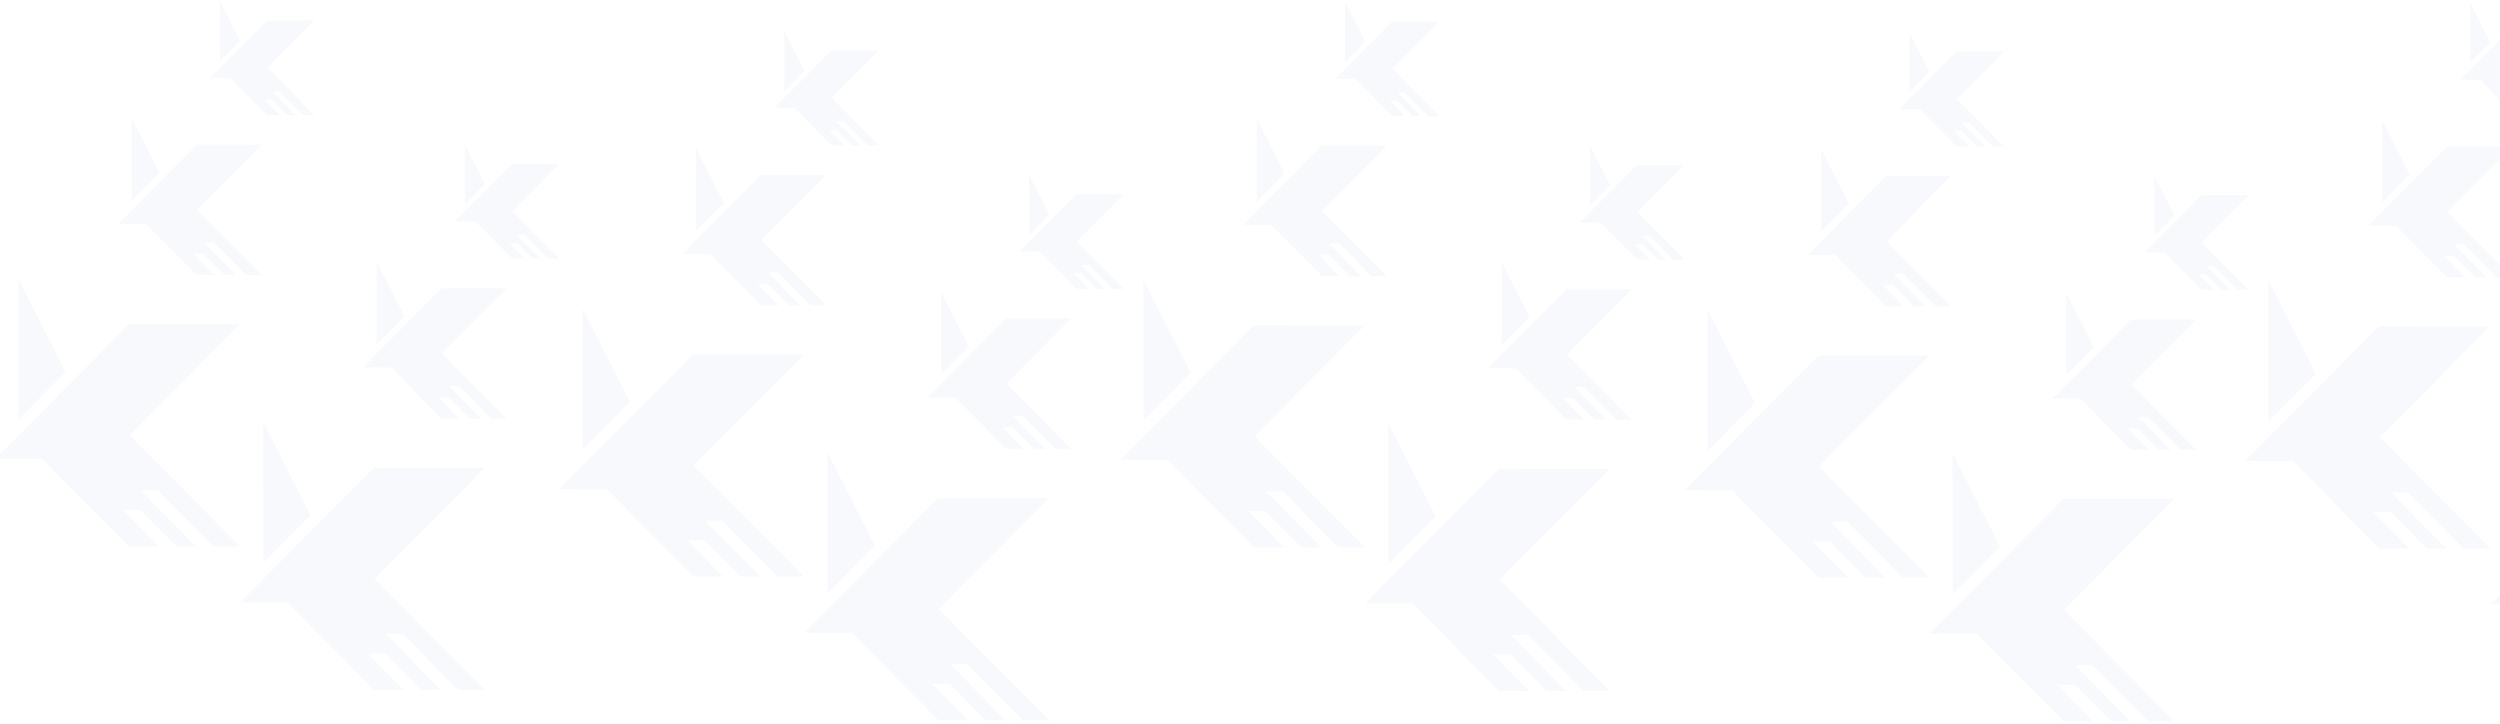 <svg xmlns="http://www.w3.org/2000/svg" width="1440" height="417" viewBox="0 0 1440 417" fill="none"><path d="M658.568 161.116L658.639 242.201L685.868 214.73L658.568 161.116Z" fill="#0C348D" fill-opacity="0.03"></path><path d="M786.186 187.375L722.339 187.318L658.857 251.221L645.218 264.962L672.531 264.986L722.451 315.297L739.483 315.312L718.952 294.364L728.883 294.372L749.694 315.321L760.895 315.331L729.283 283.077L738.984 283.085L771.026 315.34L786.298 315.354L722.645 251.278L786.186 187.375Z" fill="#0C348D" fill-opacity="0.03"></path><path d="M10.493 160.544L10.565 241.628L37.794 214.158L10.493 160.544Z" fill="#0C348D" fill-opacity="0.03"></path><path d="M138.111 186.802L74.264 186.746L10.783 250.649L-2.857 264.389L24.456 264.413L74.376 314.725L91.408 314.74L70.877 293.791L80.808 293.8L101.619 314.749L112.82 314.759L81.209 282.505L90.91 282.513L122.952 314.768L138.223 314.781L74.57 250.705L138.111 186.802Z" fill="#0C348D" fill-opacity="0.03"></path><path d="M1306.64 161.689L1306.71 242.773L1333.94 215.303L1306.64 161.689Z" fill="#0C348D" fill-opacity="0.03"></path><path d="M1434.26 187.947L1370.41 187.891L1306.93 251.794L1293.29 265.534L1320.61 265.558L1370.53 315.87L1387.56 315.885L1367.03 294.936L1376.96 294.945L1397.77 315.894L1408.97 315.904L1377.36 283.65L1387.06 283.658L1419.1 315.913L1434.37 315.926L1370.72 251.85L1434.26 187.947Z" fill="#0C348D" fill-opacity="0.03"></path><path d="M983.621 178.519L983.692 259.603L1010.92 232.132L983.621 178.519Z" fill="#0C348D" fill-opacity="0.03"></path><path d="M1111.24 204.777L1047.39 204.721L983.91 268.624L970.27 282.364L997.583 282.388L1047.5 332.7L1064.54 332.715L1044 311.766L1053.94 311.775L1074.75 332.724L1085.95 332.733L1054.34 300.479L1064.04 300.488L1096.08 332.742L1111.35 332.756L1047.7 268.68L1111.24 204.777Z" fill="#0C348D" fill-opacity="0.03"></path><path d="M335.546 177.946L335.617 259.03L362.846 231.56L335.546 177.946Z" fill="#0C348D" fill-opacity="0.03"></path><path d="M463.164 204.204L399.316 204.148L335.835 268.051L322.196 281.791L349.509 281.815L399.429 332.127L416.461 332.142L395.93 311.193L405.861 311.202L426.672 332.151L437.873 332.161L406.261 299.907L415.962 299.915L448.004 332.17L463.276 332.183L399.622 268.107L463.164 204.204Z" fill="#0C348D" fill-opacity="0.03"></path><path d="M799.657 243.795L799.728 324.879L826.957 297.409L799.657 243.795Z" fill="#0C348D" fill-opacity="0.03"></path><path d="M927.275 270.053L863.427 269.997L799.946 333.9L786.306 347.64L813.62 347.664L863.539 397.976L880.571 397.991L860.041 377.042L869.972 377.051L890.783 398L901.984 398.01L870.372 365.756L880.073 365.764L912.115 398.019L927.387 398.032L863.733 333.956L927.275 270.053Z" fill="#0C348D" fill-opacity="0.03"></path><path d="M151.582 243.223L151.653 324.307L178.882 296.836L151.582 243.223Z" fill="#0C348D" fill-opacity="0.03"></path><path d="M279.2 269.481L215.352 269.425L151.871 333.328L138.232 347.068L165.545 347.092L215.465 397.404L232.497 397.419L211.966 376.47L221.897 376.479L242.708 397.428L253.909 397.438L222.297 365.183L231.998 365.192L264.04 397.447L279.312 397.46L215.659 333.384L279.2 269.481Z" fill="#0C348D" fill-opacity="0.03"></path><path d="M1575.35 270.626L1511.5 270.57L1448.02 334.473L1434.38 348.213L1461.69 348.237L1511.61 398.549L1528.65 398.564L1508.12 377.615L1518.05 377.624L1538.86 398.573L1550.06 398.583L1518.45 366.328L1528.15 366.337L1560.19 398.592L1575.46 398.605L1511.81 334.529L1575.35 270.626Z" fill="#0C348D" fill-opacity="0.03"></path><path d="M1124.71 261.197L1124.78 342.281L1152.01 314.811L1124.71 261.197Z" fill="#0C348D" fill-opacity="0.03"></path><path d="M1252.33 287.456L1188.48 287.399L1125 351.302L1111.36 365.043L1138.67 365.067L1188.59 415.378L1205.62 415.393L1185.09 394.445L1195.02 394.453L1215.84 415.402L1227.04 415.412L1195.42 383.158L1205.13 383.167L1237.17 415.421L1252.44 415.435L1188.79 351.359L1252.33 287.456Z" fill="#0C348D" fill-opacity="0.03"></path><path d="M476.635 260.625L476.706 341.709L503.935 314.238L476.635 260.625Z" fill="#0C348D" fill-opacity="0.03"></path><path d="M604.252 286.883L540.405 286.826L476.924 350.73L463.284 364.47L490.597 364.494L540.517 414.805L557.549 414.821L537.019 393.872L546.95 393.881L567.76 414.83L578.962 414.839L547.35 382.585L557.051 382.594L589.093 414.848L604.365 414.862L540.711 350.786L604.252 286.883Z" fill="#0C348D" fill-opacity="0.03"></path><path d="M723.941 68.553L723.983 116.131L739.96 100.012L723.941 68.553Z" fill="#0C348D" fill-opacity="0.03"></path><path d="M798.824 83.96L761.36 83.927L724.11 121.424L716.107 129.487L732.134 129.501L761.426 159.022L771.42 159.031L759.373 146.739L765.2 146.744L777.411 159.037L783.984 159.042L765.435 140.116L771.127 140.121L789.929 159.048L798.89 159.056L761.539 121.457L798.824 83.96Z" fill="#0C348D" fill-opacity="0.03"></path><path d="M75.866 67.98L75.908 115.559L91.885 99.44L75.866 67.98Z" fill="#0C348D" fill-opacity="0.03"></path><path d="M150.749 83.388L113.285 83.355L76.036 120.852L68.032 128.914L84.059 128.928L113.351 158.45L123.345 158.459L111.298 146.167L117.125 146.172L129.337 158.464L135.909 158.47L117.36 139.544L123.052 139.549L141.854 158.475L150.815 158.483L113.465 120.885L150.749 83.388Z" fill="#0C348D" fill-opacity="0.03"></path><path d="M1372.02 69.125L1372.06 116.703L1388.03 100.584L1372.02 69.125Z" fill="#0C348D" fill-opacity="0.03"></path><path d="M1446.9 84.533L1409.43 84.499L1372.19 121.996L1364.18 130.059L1380.21 130.073L1409.5 159.595L1419.49 159.604L1407.45 147.311L1413.27 147.317L1425.49 159.609L1432.06 159.615L1413.51 140.689L1419.2 140.694L1438 159.62L1446.96 159.628L1409.61 122.03L1446.9 84.533Z" fill="#0C348D" fill-opacity="0.03"></path><path d="M1048.99 85.955L1049.04 133.533L1065.01 117.414L1048.99 85.955Z" fill="#0C348D" fill-opacity="0.03"></path><path d="M1123.88 101.362L1086.41 101.329L1049.16 138.826L1041.16 146.888L1057.19 146.903L1086.48 176.424L1096.47 176.433L1084.43 164.141L1090.25 164.146L1102.46 176.438L1109.04 176.444L1090.49 157.518L1096.18 157.523L1114.98 176.449L1123.94 176.457L1086.59 138.859L1123.88 101.362Z" fill="#0C348D" fill-opacity="0.03"></path><path d="M400.919 85.382L400.96 132.96L416.938 116.841L400.919 85.382Z" fill="#0C348D" fill-opacity="0.03"></path><path d="M475.802 100.79L438.338 100.757L401.088 138.254L393.085 146.316L409.112 146.33L438.403 175.852L448.397 175.861L436.35 163.568L442.178 163.574L454.389 175.866L460.962 175.872L442.413 156.946L448.105 156.951L466.907 175.877L475.868 175.885L438.517 138.287L475.802 100.79Z" fill="#0C348D" fill-opacity="0.03"></path><path d="M865.03 151.231L865.071 198.81L881.049 182.691L865.03 151.231Z" fill="#0C348D" fill-opacity="0.03"></path><path d="M939.913 166.639L902.449 166.606L865.199 204.103L857.196 212.165L873.223 212.179L902.514 241.701L912.508 241.71L900.461 229.418L906.289 229.423L918.5 241.715L925.073 241.721L906.524 222.795L912.216 222.8L931.017 241.726L939.979 241.734L902.628 204.136L939.913 166.639Z" fill="#0C348D" fill-opacity="0.03"></path><path d="M216.955 150.659L216.996 198.237L232.974 182.118L216.955 150.659Z" fill="#0C348D" fill-opacity="0.03"></path><path d="M291.838 166.067L254.374 166.033L217.124 203.53L209.121 211.593L225.148 211.607L254.44 241.129L264.434 241.137L252.387 228.845L258.214 228.85L270.425 241.143L276.998 241.149L258.449 222.223L264.141 222.228L282.943 241.154L291.904 241.162L254.553 203.563L291.838 166.067Z" fill="#0C348D" fill-opacity="0.03"></path><path d="M1190.08 168.633L1190.12 216.212L1206.1 200.093L1190.08 168.633Z" fill="#0C348D" fill-opacity="0.03"></path><path d="M1264.97 184.041L1227.5 184.008L1190.25 221.505L1182.25 229.567L1198.28 229.581L1227.57 259.103L1237.56 259.112L1225.51 246.82L1231.34 246.825L1243.55 259.117L1250.13 259.123L1231.58 240.197L1237.27 240.202L1256.07 259.128L1265.03 259.136L1227.68 221.538L1264.97 184.041Z" fill="#0C348D" fill-opacity="0.03"></path><path d="M542.007 168.061L542.049 215.639L558.026 199.52L542.007 168.061Z" fill="#0C348D" fill-opacity="0.03"></path><path d="M616.891 183.469L579.426 183.436L542.177 220.932L534.174 228.995L550.2 229.009L579.492 258.531L589.486 258.54L577.439 246.247L583.267 246.253L595.478 258.545L602.051 258.551L583.501 239.625L589.194 239.63L607.995 258.556L616.956 258.564L579.606 220.966L616.891 183.469Z" fill="#0C348D" fill-opacity="0.03"></path><path d="M774.73 1.145L774.76 35.704L786.365 23.996L774.73 1.145Z" fill="#0C348D" fill-opacity="0.03"></path><path d="M829.122 12.336L801.909 12.312L774.853 39.549L769.039 45.405L780.681 45.415L801.957 66.859L809.216 66.865L800.466 57.936L804.699 57.94L813.569 66.869L818.343 66.873L804.869 53.126L809.004 53.13L822.661 66.877L829.17 66.883L802.04 39.573L829.122 12.336Z" fill="#0C348D" fill-opacity="0.03"></path><path d="M126.655 0.573L126.685 35.132L138.29 23.423L126.655 0.573Z" fill="#0C348D" fill-opacity="0.03"></path><path d="M181.047 11.764L153.834 11.74L126.778 38.976L120.965 44.833L132.606 44.843L153.882 66.286L161.142 66.293L152.391 57.364L156.624 57.368L165.494 66.297L170.268 66.301L156.794 52.554L160.929 52.557L174.586 66.305L181.095 66.31L153.965 39L181.047 11.764Z" fill="#0C348D" fill-opacity="0.03"></path><path d="M1422.8 1.717L1422.83 36.276L1434.44 24.568L1422.8 1.717Z" fill="#0C348D" fill-opacity="0.03"></path><path d="M1477.2 12.909L1449.98 12.885L1422.93 40.121L1417.11 45.977L1428.76 45.988L1450.03 67.431L1457.29 67.438L1448.54 58.509L1452.77 58.513L1461.64 67.441L1466.42 67.446L1452.94 53.698L1457.08 53.702L1470.74 67.449L1477.24 67.455L1450.11 40.145L1477.2 12.909Z" fill="#0C348D" fill-opacity="0.03"></path><path d="M1099.78 18.547L1099.81 53.106L1111.42 41.398L1099.78 18.547Z" fill="#0C348D" fill-opacity="0.03"></path><path d="M1154.17 29.738L1126.96 29.714L1099.91 56.951L1094.09 62.807L1105.73 62.817L1127.01 84.261L1134.27 84.267L1125.52 75.338L1129.75 75.342L1138.62 84.271L1143.4 84.275L1129.92 70.528L1134.06 70.532L1147.71 84.279L1154.22 84.285L1127.09 56.975L1154.17 29.738Z" fill="#0C348D" fill-opacity="0.03"></path><path d="M451.707 17.974L451.738 52.533L463.343 40.825L451.707 17.974Z" fill="#0C348D" fill-opacity="0.03"></path><path d="M506.1 29.166L478.887 29.142L451.83 56.378L446.017 62.234L457.658 62.245L478.935 83.688L486.194 83.695L477.444 74.766L481.676 74.77L490.546 83.698L495.32 83.703L481.847 69.956L485.982 69.959L499.638 83.706L506.147 83.712L479.017 56.402L506.1 29.166Z" fill="#0C348D" fill-opacity="0.03"></path><path d="M915.818 83.823L915.849 118.383L927.454 106.674L915.818 83.823Z" fill="#0C348D" fill-opacity="0.03"></path><path d="M970.21 95.015L942.998 94.991L915.941 122.227L910.128 128.084L921.769 128.094L943.046 149.537L950.305 149.544L941.555 140.615L945.787 140.619L954.657 149.548L959.431 149.552L945.958 135.805L950.093 135.808L963.749 149.556L970.258 149.561L943.128 122.251L970.21 95.015Z" fill="#0C348D" fill-opacity="0.03"></path><path d="M267.743 83.251L267.774 117.81L279.379 106.102L267.743 83.251Z" fill="#0C348D" fill-opacity="0.03"></path><path d="M322.136 94.442L294.923 94.418L267.867 121.655L262.053 127.511L273.695 127.521L294.971 148.965L302.23 148.971L293.48 140.043L297.713 140.046L306.582 148.975L311.357 148.979L297.883 135.232L302.018 135.236L315.675 148.983L322.184 148.989L295.054 121.679L322.136 94.442Z" fill="#0C348D" fill-opacity="0.03"></path><path d="M1240.87 101.226L1240.9 135.785L1252.51 124.076L1240.87 101.226Z" fill="#0C348D" fill-opacity="0.03"></path><path d="M1295.26 112.417L1268.05 112.393L1240.99 139.629L1235.18 145.486L1246.82 145.496L1268.1 166.939L1275.36 166.946L1266.61 158.017L1270.84 158.021L1279.71 166.95L1284.48 166.954L1271.01 153.207L1275.15 153.21L1288.8 166.958L1295.31 166.963L1268.18 139.653L1295.26 112.417Z" fill="#0C348D" fill-opacity="0.03"></path><path d="M592.796 100.653L592.826 135.212L604.432 123.504L592.796 100.653Z" fill="#0C348D" fill-opacity="0.03"></path><path d="M647.188 111.845L619.976 111.821L592.919 139.057L587.106 144.913L598.747 144.923L620.024 166.367L627.283 166.373L618.532 157.445L622.765 157.448L631.635 166.377L636.409 166.381L622.936 152.634L627.07 152.638L640.727 166.385L647.236 166.391L620.106 139.081L647.188 111.845Z" fill="#0C348D" fill-opacity="0.03"></path></svg>